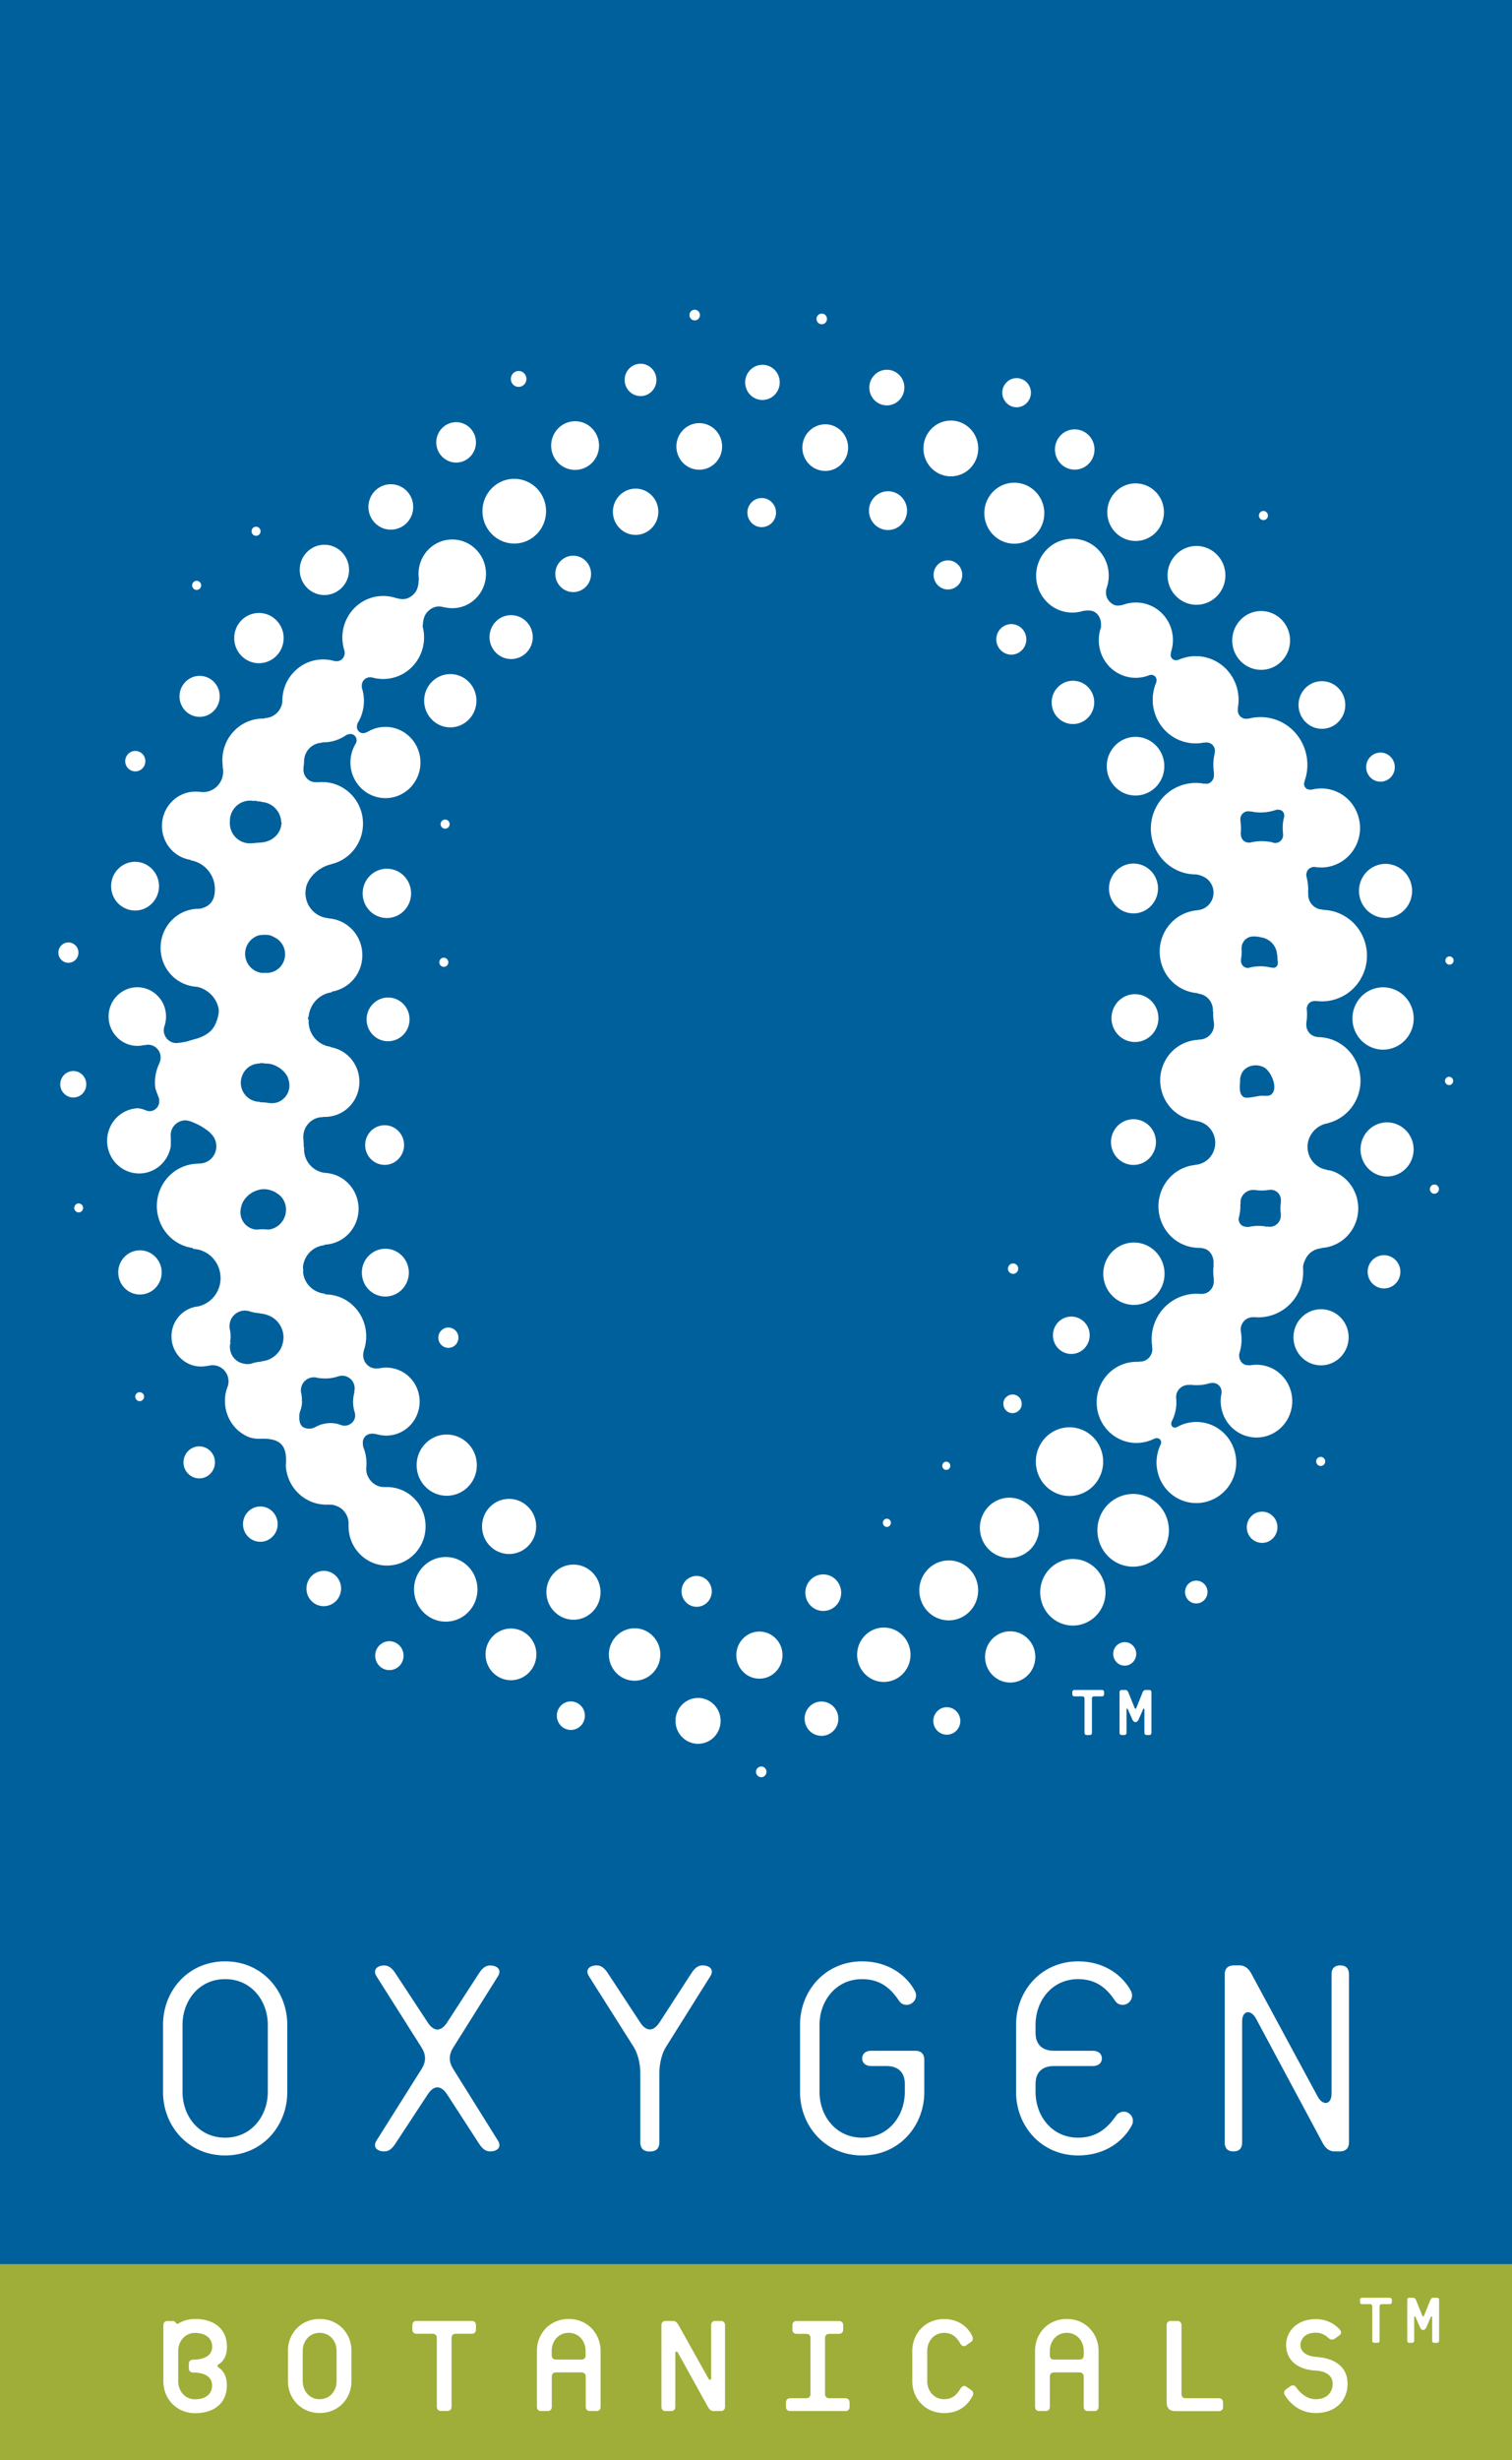 <svg xml:space="preserve" style="enable-background:new 0 0 184 299.11;" viewBox="0 0 184 299.11" height="299.11px" width="184px" y="0px" x="0px" xmlns:xlink="http://www.w3.org/1999/xlink" xmlns="http://www.w3.org/2000/svg" id="Layer_1" version="1.1">
<rect x="0" y="0" width="184" height="299.11" fill="#333333" stroke="none"/>
<style type="text/css">
	.st0{fill-rule:evenodd;clip-rule:evenodd;fill:#00609C;}
	.st1{fill-rule:evenodd;clip-rule:evenodd;fill:#FFFFFF;}
	.st2{fill-rule:evenodd;clip-rule:evenodd;fill:#9EAE39;}
</style>
<g id="XMLID_1_">
	<rect height="275.29" width="184" class="st0" x="0" id="XMLID_287_"></rect>
	<path d="M62.68,46.94c0.47,0.24,1.04,0.05,1.28-0.42c0.24-0.48,0.05-1.06-0.41-1.31
		c-0.47-0.24-1.04-0.05-1.28,0.42C62.03,46.11,62.21,46.69,62.68,46.94L62.68,46.94L62.68,46.94L62.68,46.94z M140.12,210.7v-4.96
		c0-0.16-0.1-0.26-0.26-0.26h-0.46c-0.16,0-0.28,0.12-0.34,0.26l-0.77,1.91c-0.02,0.06-0.06,0.12-0.11,0.12
		c-0.05,0-0.08-0.06-0.11-0.12l-0.77-1.91c-0.06-0.14-0.18-0.26-0.34-0.26h-0.46c-0.16,0-0.26,0.1-0.26,0.26v4.96
		c0,0.17,0.09,0.26,0.26,0.26h0.33c0.16,0,0.26-0.1,0.26-0.26v-2.87c0-0.1,0.11-0.12,0.16,0l0.54,1.23c0.09,0.2,0.21,0.33,0.39,0.33
		c0.18,0,0.3-0.14,0.39-0.33l0.54-1.23c0.05-0.12,0.16-0.09,0.16,0v2.87c0,0.17,0.09,0.26,0.26,0.26h0.33
		C140.03,210.96,140.12,210.86,140.12,210.7L140.12,210.7z M134.36,206v-0.26c0-0.16-0.1-0.26-0.26-0.26h-3.35
		c-0.16,0-0.26,0.1-0.26,0.26V206c0,0.16,0.09,0.26,0.26,0.26h0.97c0.17,0,0.26,0.1,0.26,0.26v4.18c0,0.17,0.1,0.26,0.26,0.26h0.38
		c0.17,0,0.26-0.1,0.26-0.26v-4.18c0-0.17,0.09-0.26,0.26-0.26h0.97C134.27,206.26,134.36,206.16,134.36,206L134.36,206z
		 M167.14,111.25c1.59,0.83,3.54,0.19,4.35-1.43c0.81-1.62,0.18-3.6-1.41-4.42c-1.59-0.83-3.54-0.19-4.35,1.43
		C164.92,108.44,165.55,110.42,167.14,111.25L167.14,111.25L167.14,111.25L167.14,111.25z M170.01,120.46
		c-1.83-0.95-4.08-0.22-5.02,1.65c-0.94,1.87-0.21,4.15,1.62,5.1c1.83,0.96,4.08,0.22,5.02-1.65
		C172.57,123.7,171.84,121.41,170.01,120.46L170.01,120.46L170.01,120.46L170.01,120.46z M139.3,105.33
		c-1.47-0.76-3.27-0.17-4.02,1.32c-0.75,1.49-0.17,3.32,1.3,4.08c1.47,0.76,3.26,0.17,4.01-1.32
		C141.35,107.92,140.77,106.1,139.3,105.33L139.3,105.33L139.3,105.33L139.3,105.33z M170.27,136.83c-1.59-0.83-3.54-0.19-4.35,1.43
		c-0.81,1.62-0.18,3.6,1.4,4.43c1.59,0.83,3.54,0.19,4.35-1.43C172.49,139.64,171.86,137.66,170.27,136.83L170.27,136.83
		L170.27,136.83L170.27,136.83z M169.33,152.84c-0.98-0.51-2.18-0.12-2.68,0.88c-0.5,0.99-0.11,2.21,0.87,2.72
		c0.98,0.51,2.18,0.11,2.68-0.88C170.7,154.56,170.31,153.35,169.33,152.84L169.33,152.84L169.33,152.84L169.33,152.84z
		 M176.84,117.02c0.13-0.25,0.03-0.55-0.22-0.68c-0.24-0.13-0.54-0.03-0.67,0.22c-0.13,0.25-0.03,0.55,0.22,0.68
		C176.41,117.37,176.71,117.27,176.84,117.02L176.84,117.02L176.84,117.02L176.84,117.02z M176.57,130.98
		c-0.24-0.13-0.54-0.03-0.67,0.22c-0.13,0.25-0.03,0.55,0.22,0.68c0.25,0.13,0.54,0.03,0.67-0.22
		C176.91,131.41,176.81,131.11,176.57,130.98L176.57,130.98L176.57,130.98L176.57,130.98z M139.42,121.2
		c-1.41-0.73-3.13-0.17-3.85,1.27c-0.72,1.43-0.16,3.18,1.24,3.91c1.41,0.73,3.13,0.17,3.85-1.26
		C141.38,123.69,140.82,121.94,139.42,121.2L139.42,121.2L139.42,121.2L139.42,121.2z M162.71,142.63L162.71,142.63L162.71,142.63
		c2.33,1.21,3.25,4.12,2.06,6.49c-0.8,1.59-2.34,2.53-3.97,2.62l0,0l0.02,0.04l0,0c-0.79,0.04-1.54,0.5-1.93,1.27
		c-0.17,0.34-0.32,0.71-0.32,1.06l0,0l0,0l0,0c0.09,1.02-0.08,2.07-0.57,3.04c-1.05,2.1-3.23,3.22-5.41,3l0,0l0.01,0.01l0,0
		c-0.59-0.05-1.17,0.25-1.46,0.82c-0.14,0.27-0.18,0.56-0.15,0.84c0.17,0.92,0.12,1.89-0.19,2.82c-0.06,0.48,0.16,1.02,0.58,1.24
		c0.22,0.11,0.46,0.14,0.68,0.1l0,0l-0.06,0.05l0,0c0.94-0.2,1.96-0.09,2.89,0.39c2.14,1.11,2.99,3.78,1.89,5.96
		c-1.09,2.18-3.72,3.04-5.86,1.92c-1.83-0.95-2.71-3.03-2.25-4.98l0,0l-0.02,0.03l0,0c0.05-0.44-0.17-0.88-0.58-1.09
		c-0.26-0.13-0.55-0.15-0.8-0.07l0,0l0.03-0.03l0,0c-0.8,0.26-1.66,0.33-2.51,0.2l0,0l0.02,0.04l0,0c-0.61-0.08-1.23,0.23-1.53,0.81
		c-0.11,0.21-0.16,0.44-0.16,0.67c0.12,0.95-0.03,1.96-0.49,2.88c-0.02,0.03-0.03,0.06-0.05,0.09c-0.09,0.24-0.05,0.56,0.17,0.68
		c0.18,0.09,0.39,0.07,0.53-0.05l0,0l0,0.01l0,0c1.36-0.75,3.04-0.82,4.52-0.06c2.38,1.24,3.33,4.21,2.11,6.64
		c-1.22,2.42-4.14,3.39-6.53,2.15c-2.38-1.24-3.32-4.2-2.11-6.63l0,0l-0.02,0.01l0,0c0.13-0.25,0.03-0.55-0.22-0.68
		c-0.16-0.08-0.4-0.07-0.54,0.01l0,0l0-0.01l0,0c-1.34,0.68-2.96,0.74-4.39-0.01c-2.38-1.24-3.33-4.21-2.11-6.64
		c0.91-1.81,2.76-2.8,4.63-2.68l0,0l-0.04-0.04l0,0c0.6,0.07,1.2-0.24,1.49-0.82c0.17-0.33,0.2-0.7,0.12-1.04l0,0l0.02,0.01l0,0
		c-0.17-1.12-0.01-2.29,0.53-3.37c1.05-2.09,3.22-3.21,5.39-3c0.58,0.04,1.14-0.26,1.42-0.82c0.15-0.31,0.2-0.64,0.14-0.95l0,0
		l0.04,0.04l0,0c-0.1-0.58-0.12-1.18-0.03-1.77l0,0l-0.04,0.02l0,0c0.12-0.74-0.16-1.58-0.86-1.94c-0.21-0.11-0.55-0.16-0.77-0.18
		l0,0v0l0,0c-0.79,0.01-1.6-0.16-2.35-0.55c-2.44-1.27-3.41-4.32-2.16-6.81c0.79-1.58,2.29-2.55,3.9-2.72l0,0l0-0.01l0,0
		c0.9-0.06,1.74-0.58,2.18-1.46c0.66-1.32,0.15-2.94-1.15-3.61c-0.3-0.16-0.63-0.25-0.95-0.28l0,0l0.01-0.03l0,0
		c-0.57-0.06-1.14-0.23-1.68-0.51c-2.38-1.24-3.33-4.21-2.11-6.64c0.82-1.64,2.42-2.6,4.11-2.68l0,0l-0.02-0.03l0,0
		c0.7,0.05,1.4-0.32,1.74-0.99c0.17-0.33,0.22-0.7,0.18-1.04c-0.08-0.45-0.12-0.9-0.09-1.36l0,0l-0.04,0l0,0
		c0.07-0.8-0.33-1.59-1.08-1.98c-0.25-0.13-0.5-0.2-0.76-0.22l0,0l0.03-0.05l0,0c-0.66-0.04-1.33-0.22-1.96-0.54
		c-2.44-1.27-3.41-4.32-2.16-6.81c0.82-1.62,2.38-2.6,4.04-2.73l0,0l-0.01-0.01l0,0c0.72-0.04,1.4-0.46,1.75-1.16
		c0.53-1.05,0.12-2.34-0.92-2.88c-0.29-0.15-0.7-0.3-1.02-0.31c-0.84,0-1.69-0.19-2.48-0.61c-2.69-1.4-3.75-4.75-2.38-7.49
		c1.14-2.27,3.6-3.39,5.93-2.92l0,0l-0.01-0.03l0,0c0.55,0.12,0.86-0.15,1.07-0.56c0.11-0.23,0.1-0.62,0.07-0.86l0,0l0.01,0.01l0,0
		c-0.11-0.75-0.08-1.53,0.11-2.29l0,0l-0.02,0.02l0,0c0.02-0.08,0.04-0.17,0.04-0.26c0.02-0.57-0.42-1.04-0.98-1.06
		c-0.1,0-0.2,0.01-0.29,0.03l0,0l0.03-0.03l0,0c-1.14,0.25-2.37,0.12-3.49-0.46c-2.49-1.3-3.52-4.35-2.38-6.91l0,0l-0.03,0.03l0,0
		c0.02-0.06,0.03-0.13,0.04-0.2c0.01-0.37-0.27-0.67-0.63-0.68c-0.09,0-0.17,0.01-0.24,0.04c-1.53,0.62-3.33,0.36-4.65-0.82
		c-1.46-1.31-1.88-3.37-1.2-5.12l0,0l-0.06,0.06l0,0c0.09-0.68-0.13-1.39-0.72-1.78c-0.44-0.29-1.1-0.2-1.44-0.15
		c-1.42,0.45-3.04,0.16-4.23-0.92c-1.83-1.64-2-4.48-0.38-6.34c1.62-1.86,4.41-2.03,6.24-0.39c1.41,1.27,1.83,3.24,1.21,4.93
		c-0.24,0.98,0.26,1.64,0.87,1.96c0.27,0.14,0.68,0.17,1.23-0.01c1.49-0.52,3.2-0.24,4.47,0.89c1.43,1.28,1.86,3.28,1.25,4.99l0,0
		l0.05-0.05l0,0c-0.03,0.08-0.06,0.17-0.06,0.26c-0.01,0.37,0.27,0.67,0.63,0.68c0.11,0,0.31-0.04,0.4-0.09l0,0l-0.01,0.01l0,0
		c1.37-0.59,2.98-0.58,4.41,0.16c2.14,1.11,3.2,3.52,2.73,5.81l0,0l0.04-0.04l0,0c-0.02,0.07-0.03,0.14-0.03,0.21
		c-0.02,0.57,0.42,1.04,0.98,1.06c0.1,0,0.21-0.01,0.3-0.04l0,0l-0.04,0.04l0,0c1.33-0.37,2.79-0.26,4.12,0.42
		c2.61,1.36,3.75,4.48,2.75,7.21l0,0l0.03-0.03l0,0c-0.17,0.34-0.04,0.76,0.3,0.94c0.15,0.08,0.42,0.09,0.62,0.06
		c0.04-0.01,0.08-0.02,0.12-0.03c0.02-0.01,0.04-0.01,0.06-0.02l0,0l-0.01,0.01l0,0c1.01-0.21,2.09-0.08,3.08,0.43
		c2.32,1.21,3.24,4.11,2.05,6.47c-0.97,1.92-3.03,2.9-5.01,2.55c-0.35-0.03-0.73,0.17-0.9,0.5c-0.08,0.16-0.12,0.38-0.12,0.57
		c0.2,0.69,0.28,1.41,0.22,2.14l0,0l0.03-0.03l0,0c-0.08,0.72,0.29,1.45,0.96,1.8c0.26,0.14,0.53,0.2,0.81,0.2l0,0l-0.04,0.04l0,0
		c0.82,0.01,1.65,0.2,2.43,0.61c2.69,1.4,3.76,4.75,2.38,7.49c-1.1,2.2-3.44,3.32-5.72,2.96l0,0l0.01,0.03l0,0
		c-0.37-0.04-0.73,0.15-0.91,0.5c-0.06,0.11-0.09,0.24-0.1,0.36l0,0l-0.02-0.01l0,0c0.08,0.6,0.07,1.2-0.04,1.81l0,0l0.01,0l0,0
		c-0.09,0.61,0.2,1.24,0.77,1.54c0.18,0.09,0.37,0.14,0.55,0.16l0,0l-0.02,0.02l0,0c0.82-0.01,1.66,0.17,2.44,0.58
		c2.57,1.34,3.58,4.54,2.27,7.15c-0.72,1.43-1.99,2.38-3.41,2.74l0,0l0.01,0.01l0,0c-0.03,0-0.06,0.01-0.09,0.02
		c-0.06,0.01-0.11,0.02-0.17,0.03c-0.79,0.19-1.52,0.76-1.91,1.54c-0.69,1.38-0.16,3.07,1.2,3.78c0.28,0.15,0.58,0.24,0.87,0.28l0,0
		l-0.03,0.03l0,0C161.91,142.29,162.32,142.43,162.71,142.63L162.71,142.63z M150.88,131.95L150.88,131.95L150.88,131.95
		c-0.02,0.6,0.01,1.21,0.52,1.47c0.34,0.18,1.6-0.15,1.96-0.18c0.66-0.06,1.19,0.2,1.56-0.41c0.52-0.85-0.32-2.64-1.1-3.05
		c-0.98-0.51-2.14-0.19-2.62,0.56c-0.15,0.24-0.26,0.57-0.29,0.86C150.92,131.45,150.91,131.7,150.88,131.95L150.88,131.95z
		 M153.34,113.96L153.34,113.96l-0.05-0.05l0,0l0,0c-0.23-0.01-0.47-0.03-0.7-0.07l0,0l0.02,0.03l0,0
		c-0.55-0.05-1.11,0.24-1.37,0.78c-0.11,0.21-0.15,0.44-0.15,0.66c0.04,0.48,0.01,0.96-0.09,1.44l0,0l0.03-0.01l0,0
		c-0.05,0.34,0.12,0.69,0.44,0.86c0.14,0.07,0.29,0.1,0.44,0.09c0.91-0.25,1.88-0.27,2.83-0.03l0,0l-0.02-0.04l0,0
		c0.06,0.03,0.11,0.05,0.17,0.05c0.22,0.03,0.45-0.08,0.55-0.29c0.06-0.12,0.07-0.25,0.05-0.37l0,0l0.02,0.01l0,0
		c-0.04-0.3-0.07-0.6-0.06-0.9l0,0l-0.03,0.03l0,0c-0.03-0.8-0.47-1.55-1.22-1.94C153.92,114.06,153.63,113.98,153.34,113.96
		L153.34,113.96z M155.29,98.47L155.29,98.47L155.29,98.47c-0.99,0.35-2.07,0.42-3.12,0.18l0,0l0.02,0.04l0,0
		c-0.44-0.15-0.93,0.05-1.15,0.48c-0.12,0.24-0.13,0.5-0.06,0.74l0,0l-0.02,0l0,0c0.07,0.49,0.08,0.99,0.02,1.5l0,0l0.03-0.01l0,0
		c-0.03,0.38,0.16,0.77,0.52,0.95c0.2,0.1,0.41,0.13,0.61,0.09l0,0l0,0.01l0,0c0.76-0.19,1.57-0.23,2.36-0.09l0,0l-0.01-0.02
		l0.27,0.06l0,0c0.05,0.03,0.11,0.04,0.17,0.06c0.04,0.01,0.09,0.02,0.13,0.03c0.39,0.06,0.79-0.14,0.98-0.51
		c0.11-0.22,0.13-0.46,0.08-0.67l0,0l0.02,0.01l0,0c-0.09-0.64-0.05-1.31,0.12-1.96c0.01-0.06,0.01-0.11,0.02-0.14
		c0.03-0.28-0.11-0.56-0.37-0.69C155.75,98.44,155.46,98.43,155.29,98.47L155.29,98.47z M151.97,149.18L151.97,149.18L151.97,149.18
		c0.74-0.16,1.51-0.17,2.27-0.01l0,0l-0.05-0.05l0,0c0.59,0.17,1.24-0.11,1.53-0.69c0.12-0.24,0.17-0.51,0.14-0.76l0,0l0.02,0.01
		l0,0c-0.08-0.5-0.08-1.02,0-1.53l0,0l-0.02,0.01l0,0c0.1-0.54-0.15-1.1-0.65-1.36c-0.25-0.13-0.52-0.17-0.77-0.12l0,0l0,0l0,0
		c-0.59,0.1-1.2,0.1-1.81,0c-0.62-0.04-1.24,0.28-1.54,0.89c-0.14,0.27-0.14,0.58-0.12,0.86l0,0l-0.03-0.02l0,0
		c0.02,0.46-0.01,0.92-0.12,1.38l0,0l0.01,0l0,0c-0.02,0.03-0.02,0.07-0.03,0.1c-0.02,0.07-0.04,0.15-0.06,0.22
		c-0.04,0.38,0.14,0.77,0.5,0.96C151.42,149.16,151.78,149.2,151.97,149.18L151.97,149.18L151.97,149.18L151.97,149.18z
		 M139.18,136.39c-1.35-0.7-2.99-0.16-3.68,1.21c-0.69,1.37-0.16,3.04,1.19,3.74c1.34,0.7,2.99,0.16,3.68-1.21
		C141.06,138.77,140.53,137.09,139.18,136.39L139.18,136.39L139.18,136.39L139.18,136.39z M162.29,159.56
		c-1.65-0.86-3.67-0.19-4.52,1.48c-0.84,1.68-0.19,3.74,1.46,4.6c1.65,0.86,3.67,0.19,4.52-1.49
		C164.6,162.48,163.94,160.42,162.29,159.56L162.29,159.56L162.29,159.56L162.29,159.56z M134.67,153.14
		c-0.94,1.87-0.21,4.15,1.62,5.11c1.83,0.95,4.08,0.22,5.02-1.65c0.94-1.87,0.21-4.15-1.62-5.11
		C137.85,150.54,135.61,151.28,134.67,153.14L134.67,153.14L134.67,153.14L134.67,153.14z M160.97,177.2
		c-0.27-0.14-0.6-0.03-0.74,0.24c-0.14,0.27-0.03,0.61,0.24,0.75c0.27,0.14,0.6,0.03,0.74-0.24
		C161.35,177.68,161.24,177.34,160.97,177.2L160.97,177.2L160.97,177.2L160.97,177.2z M53.52,116.75c-0.14,0.28-0.03,0.61,0.24,0.75
		c0.27,0.14,0.6,0.03,0.74-0.24c0.14-0.27,0.03-0.61-0.24-0.75C53.99,116.36,53.66,116.47,53.52,116.75L53.52,116.75L53.52,116.75
		L53.52,116.75z M30.91,65.09c0.27,0.14,0.6,0.03,0.74-0.24c0.14-0.27,0.03-0.61-0.24-0.75c-0.27-0.14-0.6-0.03-0.74,0.24
		C30.54,64.61,30.64,64.95,30.91,65.09L30.91,65.09L30.91,65.09L30.91,65.09z M153.5,63.18c0.27,0.14,0.6,0.03,0.74-0.24
		c0.14-0.28,0.03-0.61-0.24-0.75c-0.27-0.14-0.6-0.03-0.74,0.24C153.12,62.71,153.23,63.04,153.5,63.18L153.5,63.18L153.5,63.18
		L153.5,63.18z M23.68,71.67c0.27,0.14,0.6,0.03,0.74-0.24c0.14-0.28,0.03-0.61-0.24-0.75c-0.27-0.14-0.6-0.03-0.74,0.24
		C23.3,71.2,23.41,71.53,23.68,71.67L23.68,71.67L23.68,71.67L23.68,71.67z M53.92,100.7c0.27,0.14,0.6,0.03,0.74-0.24
		c0.14-0.28,0.03-0.61-0.24-0.75c-0.27-0.14-0.6-0.03-0.74,0.24C53.54,100.22,53.64,100.56,53.92,100.7L53.92,100.7L53.92,100.7
		L53.92,100.7z M174.69,144.04c-0.3-0.07-0.6,0.11-0.67,0.41c-0.07,0.3,0.11,0.61,0.4,0.68c0.3,0.07,0.6-0.11,0.67-0.41
		C175.17,144.42,174.99,144.12,174.69,144.04L174.69,144.04L174.69,144.04L174.69,144.04z M154.44,184.01
		c-0.92-0.48-2.04-0.11-2.51,0.83c-0.47,0.93-0.11,2.08,0.81,2.55c0.92,0.48,2.04,0.11,2.51-0.83
		C155.72,185.63,155.36,184.49,154.44,184.01L154.44,184.01L154.44,184.01L154.44,184.01z M146.2,192.34
		c-0.67-0.35-1.5-0.08-1.84,0.6c-0.34,0.68-0.08,1.52,0.59,1.87c0.67,0.35,1.5,0.08,1.84-0.6
		C147.14,193.53,146.88,192.69,146.2,192.34L146.2,192.34L146.2,192.34L146.2,192.34z M123.57,153.69
		c-0.31-0.16-0.68-0.04-0.84,0.28c-0.16,0.31-0.04,0.69,0.27,0.85c0.31,0.16,0.68,0.04,0.84-0.27
		C124,154.23,123.88,153.85,123.57,153.69L123.57,153.69L123.57,153.69L123.57,153.69z M131.39,160.33
		c-1.1-0.57-2.45-0.13-3.01,0.99c-0.56,1.12-0.13,2.49,0.97,3.06c1.1,0.57,2.45,0.13,3.01-0.99
		C132.93,162.28,132.49,160.9,131.39,160.33L131.39,160.33L131.39,160.33L131.39,160.33z M123.73,169.68
		c-0.55-0.29-1.22-0.06-1.51,0.49c-0.28,0.56-0.06,1.25,0.49,1.53c0.55,0.29,1.22,0.06,1.51-0.49
		C124.5,170.65,124.28,169.96,123.73,169.68L123.73,169.68L123.73,169.68L123.73,169.68z M126.5,175.82
		c-1.03,2.05-0.23,4.57,1.78,5.62c2.02,1.05,4.49,0.24,5.52-1.82c1.03-2.05,0.23-4.57-1.78-5.62
		C130,172.95,127.53,173.76,126.5,175.82L126.5,175.82L126.5,175.82L126.5,175.82z M139.88,182.13c-2.14-1.11-4.76-0.25-5.86,1.92
		c-1.09,2.18-0.25,4.84,1.89,5.96c2.14,1.11,4.76,0.25,5.86-1.92C142.87,185.91,142.02,183.24,139.88,182.13L139.88,182.13
		L139.88,182.13L139.88,182.13z M132.37,190L132.37,190L132.37,190c1.96,1.02,2.73,3.46,1.73,5.45c-1,1.99-3.4,2.78-5.35,1.76
		c-1.96-1.02-2.73-3.46-1.73-5.45C128.02,189.77,130.41,188.98,132.37,190L132.37,190z M119.64,184.1c-0.91,1.8-0.21,4.01,1.57,4.94
		c1.77,0.92,3.95,0.21,4.85-1.59c0.91-1.8,0.2-4.01-1.57-4.94C122.71,181.58,120.54,182.29,119.64,184.1L119.64,184.1L119.64,184.1
		L119.64,184.1z M45.59,157.33c1.41,0.73,3.13,0.16,3.85-1.27c0.72-1.43,0.16-3.18-1.24-3.91c-1.41-0.73-3.13-0.16-3.85,1.26
		C43.63,154.84,44.18,156.6,45.59,157.33L45.59,157.33L45.59,157.33L45.59,157.33z M49.13,110.78c1.17-1.15,1.2-3.05,0.07-4.24
		c-1.13-1.19-3-1.22-4.17-0.07c-1.17,1.15-1.2,3.05-0.07,4.24C46.09,111.9,47.95,111.93,49.13,110.78L49.13,110.78L49.13,110.78
		L49.13,110.78z M57.01,87.53c1.26-1.24,1.3-3.29,0.08-4.58c-1.22-1.29-3.24-1.32-4.5-0.08c-1.27,1.24-1.3,3.29-0.08,4.58
		C53.73,88.74,55.74,88.78,57.01,87.53L57.01,87.53L57.01,87.53L57.01,87.53z M49.04,125.86c1.04-1.02,1.07-2.71,0.07-3.76
		c-1.01-1.06-2.66-1.09-3.7-0.06c-1.04,1.02-1.07,2.71-0.06,3.76C46.34,126.85,48,126.88,49.04,125.86L49.04,125.86L49.04,125.86
		L49.04,125.86z M64.03,79.39c1.05-1.03,1.07-2.72,0.06-3.78c-1.01-1.06-2.67-1.09-3.72-0.07c-1.04,1.03-1.07,2.72-0.06,3.78
		C61.32,80.38,62.98,80.41,64.03,79.39L64.03,79.39L64.03,79.39L64.03,79.39z M71.32,68.24c-0.84-0.88-2.22-0.9-3.08-0.05
		c-0.87,0.85-0.89,2.25-0.05,3.13c0.84,0.88,2.22,0.9,3.08,0.05C72.13,70.53,72.15,69.12,71.32,68.24L71.32,68.24L71.32,68.24
		L71.32,68.24z M79.34,60.27c-1.06-1.12-2.81-1.15-3.91-0.07c-1.1,1.08-1.13,2.86-0.07,3.98c1.06,1.12,2.81,1.15,3.91,0.07
		C80.37,63.17,80.4,61.39,79.34,60.27L79.34,60.27L79.34,60.27L79.34,60.27z M102.51,56.3c1.02-1.17,0.91-2.96-0.24-4
		c-1.15-1.04-2.91-0.92-3.93,0.25c-1.02,1.17-0.91,2.96,0.24,4C99.74,57.59,101.5,57.48,102.51,56.3L102.51,56.3L102.51,56.3
		L102.51,56.3z M87.18,56.16c1.02-1.17,0.91-2.96-0.24-4c-1.15-1.04-2.91-0.93-3.93,0.25c-1.02,1.17-0.91,2.96,0.24,4
		C84.4,57.44,86.16,57.33,87.18,56.16L87.18,56.16L87.18,56.16L87.18,56.16z M65.27,64.99c1.54-1.51,1.58-4.01,0.1-5.57
		c-1.49-1.56-3.94-1.61-5.48-0.1c-1.54,1.51-1.58,4.01-0.09,5.57C61.28,66.45,63.73,66.5,65.27,64.99L65.27,64.99L65.27,64.99
		L65.27,64.99z M48.45,140.96c0.94-0.93,0.97-2.45,0.06-3.41c-0.91-0.96-2.41-0.98-3.35-0.06c-0.94,0.93-0.97,2.45-0.06,3.41
		C46.01,141.86,47.51,141.89,48.45,140.96L48.45,140.96L48.45,140.96L48.45,140.96z M18.46,109.88c1.16-1.14,1.19-3.01,0.07-4.19
		c-1.12-1.18-2.96-1.21-4.12-0.07c-1.16,1.14-1.19,3.01-0.07,4.19C15.47,110.98,17.31,111.02,18.46,109.88L18.46,109.88
		L18.46,109.88L18.46,109.88z M72.01,56.31c1.16-1.14,1.19-3.01,0.07-4.19c-1.12-1.18-2.96-1.21-4.12-0.07
		c-1.16,1.14-1.19,3.01-0.07,4.19C69.01,57.41,70.85,57.44,72.01,56.31L72.01,56.31L72.01,56.31L72.01,56.31z M16.59,169.46
		c-0.2,0.23-0.17,0.57,0.05,0.77c0.22,0.2,0.56,0.18,0.76-0.05c0.2-0.23,0.18-0.57-0.05-0.77
		C17.12,169.21,16.78,169.23,16.59,169.46L16.59,169.46L16.59,169.46L16.59,169.46z M9.17,146.51c-0.2,0.23-0.18,0.57,0.05,0.77
		c0.22,0.2,0.56,0.18,0.76-0.05c0.2-0.23,0.18-0.57-0.05-0.77C9.7,146.26,9.36,146.28,9.17,146.51L9.17,146.51L9.17,146.51
		L9.17,146.51z M53.65,161.83c-0.45,0.51-0.4,1.3,0.11,1.75c0.5,0.45,1.27,0.4,1.72-0.11c0.45-0.51,0.4-1.3-0.11-1.75
		C54.86,161.27,54.09,161.32,53.65,161.83L53.65,161.83L53.65,161.83L53.65,161.83z M40.8,191.54c-0.87-0.79-2.21-0.7-2.98,0.19
		c-0.77,0.89-0.69,2.24,0.18,3.03c0.87,0.78,2.2,0.7,2.98-0.19C41.75,193.68,41.67,192.33,40.8,191.54L40.8,191.54L40.8,191.54
		L40.8,191.54z M33.08,183.71c-0.87-0.79-2.2-0.7-2.98,0.19c-0.77,0.89-0.69,2.24,0.18,3.03c0.87,0.78,2.21,0.7,2.98-0.19
		C34.04,185.85,33.95,184.5,33.08,183.71L33.08,183.71L33.08,183.71L33.08,183.71z M135.82,200.15c-0.51,0.59-0.46,1.49,0.12,2.02
		c0.58,0.52,1.47,0.47,1.98-0.13c0.51-0.59,0.46-1.49-0.12-2.02C137.22,199.5,136.34,199.56,135.82,200.15L135.82,200.15
		L135.82,200.15L135.82,200.15z M46.09,200.15c-0.63,0.73-0.56,1.83,0.15,2.48c0.71,0.64,1.8,0.57,2.44-0.15
		c0.63-0.73,0.56-1.84-0.15-2.48C47.81,199.35,46.72,199.42,46.09,200.15L46.09,200.15L46.09,200.15L46.09,200.15z M86.77,207.15
		c-1.14-1.02-2.87-0.91-3.88,0.24c-1,1.16-0.9,2.92,0.24,3.94c1.14,1.02,2.87,0.91,3.88-0.24C88.01,209.93,87.9,208.17,86.77,207.15
		L86.77,207.15L86.77,207.15L86.77,207.15z M79.3,198.78c-1.3-1.17-3.27-1.04-4.42,0.28c-1.15,1.32-1.02,3.33,0.27,4.5
		c1.3,1.17,3.28,1.04,4.42-0.28C80.72,201.96,80.6,199.95,79.3,198.78L79.3,198.78L79.3,198.78L79.3,198.78z M71.97,191.08
		c-1.36-1.23-3.45-1.1-4.65,0.29c-1.21,1.39-1.08,3.51,0.29,4.73c1.36,1.23,3.45,1.1,4.65-0.29
		C73.46,194.43,73.33,192.31,71.97,191.08L71.97,191.08L71.97,191.08L71.97,191.08z M59.77,188.11c1.36,1.23,3.45,1.1,4.65-0.29
		c1.21-1.39,1.08-3.51-0.29-4.73c-1.36-1.23-3.45-1.1-4.65,0.29C58.28,184.77,58.41,186.89,59.77,188.11L59.77,188.11L59.77,188.11
		L59.77,188.11z M51.94,180.94L51.94,180.94L51.94,180.94c-1.52-1.36-1.66-3.72-0.32-5.26c1.34-1.54,3.65-1.69,5.17-0.32
		c1.52,1.36,1.66,3.72,0.32,5.26C55.77,182.15,53.46,182.3,51.94,180.94L51.94,180.94z M50.21,182.01L50.21,182.01L50.21,182.01
		c1.94,1.75,2.12,4.76,0.41,6.74c-1.72,1.97-4.68,2.16-6.62,0.41c-1.09-0.98-1.63-2.37-1.58-3.74l0,0l-0.01,0.01l0,0
		c0.09-0.86-0.38-1.78-1.19-2.2c-0.39-0.2-0.81-0.32-1.22-0.27l0,0l0.01-0.02l0,0c-1.26,0.08-2.55-0.33-3.57-1.25
		c-1.03-0.92-1.58-2.19-1.66-3.47c0.02-0.18,0.03-0.37,0.03-0.55c0-0.04,0-0.07,0-0.1c0.02-1.61-0.6-2.36-1.88-2.57
		c-0.07-0.01-0.14-0.02-0.21-0.03c-0.05-0.01-0.11-0.01-0.16-0.02c-0.09-0.01-0.18-0.02-0.28-0.02c-0.59-0.02-1.07,0.1-1.91-0.16
		c-0.01,0-0.01,0-0.02,0c-0.5-0.2-0.97-0.48-1.4-0.86c-1.44-1.3-1.91-3.3-1.35-5.05l0,0l0,0l0,0c0-0.01,0.01-0.02,0.01-0.03
		c0.04-0.12,0.08-0.23,0.13-0.35c0.24-0.88-0.15-1.83-0.98-2.27c-0.46-0.24-0.98-0.27-1.44-0.13l0,0l-0.02-0.02l0,0
		c-1.1,0.26-2.31,0-3.22-0.82c-1.49-1.34-1.63-3.66-0.31-5.18c0.51-0.58,1.16-0.96,1.85-1.13l0,0l-0.01-0.01l0,0
		c0.03,0,0.06-0.01,0.1-0.01c0.13-0.03,0.27-0.05,0.4-0.06c0.98-0.22,1.86-0.86,2.35-1.84c0.28-0.55,0.4-1.13,0.38-1.71
		c-0.03-1.25-0.72-2.45-1.89-3.06c-0.49-0.25-1-0.38-1.51-0.39l0,0l0.1-0.09l0,0c-0.57-0.07-1.14-0.24-1.69-0.52
		c-2.49-1.3-3.48-4.41-2.21-6.94c0.89-1.78,2.66-2.8,4.49-2.81l0,0l-0.01-0.02l0,0c0.8,0.06,1.59-0.36,1.98-1.14
		c0.42-0.82,0.24-1.8-0.37-2.43c-0.15-0.15-0.32-0.36-0.52-0.46l0,0l0.03,0l0,0c-0.06-0.04-0.12-0.08-0.18-0.12
		c-0.34-0.24-0.71-0.46-1.08-0.64c-0.12-0.06-0.24-0.11-0.36-0.16c-0.02-0.01-0.04-0.02-0.06-0.03c-0.1-0.04-0.2-0.08-0.29-0.11
		c-0.03-0.01-0.06-0.02-0.08-0.03c-0.09-0.03-0.17-0.05-0.24-0.07c-0.03-0.01-0.05-0.01-0.08-0.02c-0.1-0.02-0.19-0.03-0.27-0.04
		c-0.1,0-0.2,0.01-0.3,0.02c-0.04,0-0.07,0.01-0.1,0.02c-0.07,0.02-0.14,0.04-0.21,0.06c-0.06,0.02-0.12,0.05-0.18,0.07l0,0l0,0l0,0
		c-0.6,0.28-1.02,0.88-1.04,1.59c0,0,0,0.01,0,0.01l0,0l0,0l0,0c0,0.16,0.01,0.36,0.02,0.58c0,0,0,0.01,0,0.01c0,0.04,0,0.07,0,0.11
		c0,0.04,0,0.08,0,0.13c0,0,0,0.01,0,0.01c0,0.2,0,0.42-0.02,0.63c0,0.02-0.01,0.04-0.01,0.06c0,0.01,0,0.02,0,0.04c0,0,0,0,0,0
		c0,0,0,0,0,0v0l-0.01-0.01l0,0c-0.07,0.33-0.18,0.66-0.34,0.97c-0.98,1.95-3.33,2.73-5.25,1.73c-1.92-1-2.68-3.39-1.7-5.34
		c0.66-1.32,1.95-2.1,3.31-2.16c0.14,0.01,0.25,0.04,0.36,0.06l0,0l0,0l0,0c0.03,0.01,0.06,0.02,0.09,0.02
		c0.02,0.01,0.04,0.01,0.06,0.01c0.06,0.02,0.11,0.03,0.16,0.05c0,0,0.01,0,0.01,0c0.05,0.02,0.1,0.04,0.15,0.06
		c0.04,0.02,0.08,0.03,0.11,0.04c0.02,0.01,0.03,0.01,0.05,0.02c0.03,0.01,0.06,0.02,0.08,0.03c0.02,0,0.03,0.01,0.05,0.02
		c0.03,0.01,0.06,0.01,0.09,0.02c0.01,0,0.03,0.01,0.04,0.01c0.04,0.01,0.09,0.01,0.13,0.02c0.06,0,0.12-0.01,0.19-0.01
		c0.04-0.01,0.09-0.01,0.13-0.02c0.51-0.13,0.9-0.58,0.91-1.14c0,0,0-0.01,0-0.01c0,0,0,0,0,0c0-0.07,0-0.13-0.01-0.2
		c0-0.01,0-0.01,0-0.02c-0.01-0.06-0.02-0.11-0.03-0.17c0-0.01-0.01-0.02-0.01-0.03c-0.01-0.05-0.03-0.1-0.05-0.15
		c-0.01-0.02-0.01-0.03-0.02-0.05c-0.02-0.05-0.04-0.09-0.05-0.14c-0.03-0.06-0.05-0.13-0.08-0.2c0-0.01,0-0.01-0.01-0.02
		c-0.03-0.06-0.05-0.13-0.07-0.2c0-0.01-0.01-0.02-0.01-0.02c-0.02-0.07-0.05-0.14-0.07-0.22c0-0.01-0.01-0.01-0.01-0.02
		c-0.01-0.02-0.01-0.04-0.02-0.06l0,0l0,0l0,0c-0.02-0.07-0.04-0.13-0.05-0.21c-0.11-0.97,0.05-1.99,0.5-2.93l0,0l-0.02,0.02l0,0
		c0.11-0.2,0.17-0.43,0.18-0.68c0.03-0.86-0.64-1.58-1.49-1.6c-0.17-0.01-0.34,0.02-0.5,0.07l0,0l0.05-0.05l0,0
		c-1.18,0.32-2.5-0.01-3.41-0.97c-1.35-1.42-1.31-3.67,0.08-5.04c1.39-1.37,3.61-1.33,4.95,0.09c0.91,0.96,1.18,2.3,0.83,3.5l0,0
		l0.01-0.01l0,0c-0.08,0.18-0.13,0.39-0.14,0.6c-0.02,0.86,0.64,1.58,1.49,1.61c0.19,0.01,0.89-0.1,1.3-0.19
		c0.33-0.1,0.75-0.23,1.13-0.33c0.62-0.17,1.68-0.58,2.22-1.51c0.29-0.5,0.6-1.42,0.54-1.96l0,0l0.03,0.04l0,0
		c-0.08-0.68-0.37-1.34-0.87-1.87c-0.48-0.51-1.11-0.88-1.76-1.02c-1.15-0.05-2.29-0.53-3.16-1.44c-1.79-1.89-1.74-4.9,0.11-6.72
		c0.93-0.92,2.14-1.36,3.34-1.33c0.66-0.13,1.27-0.43,1.6-1.09c0.26-0.52,0.31-1.31,0.2-1.84l0,0l0.02,0.02l0,0
		c-0.17-1.09-0.84-2.09-1.88-2.64c-0.35-0.18-0.72-0.3-1.09-0.36l0,0l0.04-0.04l0,0c-0.86-0.13-1.68-0.54-2.33-1.22
		c-1.58-1.66-1.53-4.31,0.1-5.91c0.89-0.88,2.07-1.26,3.22-1.15l0,0l-0.02-0.02l0,0c0.83,0.2,1.74-0.06,2.36-0.75
		c0.59-0.66,0.77-1.55,0.55-2.35l0,0l0.05,0.05l0,0c-0.24-1.57,0.25-3.23,1.46-4.42c1.02-1,2.34-1.46,3.65-1.41l0,0l-0.05-0.05l0,0
		c0.8-0.01,1.57-0.46,1.96-1.24c0.12-0.24,0.19-0.48,0.22-0.73c-0.03-1.36,0.47-2.73,1.51-3.75c1.34-1.32,3.21-1.71,4.88-1.21l0,0
		l-0.01-0.01l0,0c0.27,0.06,0.55,0.01,0.79-0.16c0.34-0.24,0.48-0.66,0.4-1.04l0,0l0.01,0.01l0,0c-0.62-1.8-0.2-3.89,1.24-5.31
		c1.4-1.38,3.39-1.74,5.11-1.13l0,0l-0.01-0.02l0,0c0.86,0.27,1.47,0.06,1.98-0.4c0.46-0.42,0.67-0.94,0.7-1.87l0,0l0.03,0.03l0,0
		c-0.22-1.32,0.18-2.72,1.19-3.72c1.63-1.61,4.24-1.56,5.81,0.1c1.58,1.66,1.53,4.31-0.1,5.91c-1.04,1.02-2.47,1.37-3.78,1.06l0,0
		l0.02,0.02l0,0c-0.87-0.27-1.47-0.06-1.98,0.4c-0.46,0.42-0.67,0.94-0.7,1.87l0,0l-0.04-0.04l0,0c0.5,1.74,0.05,3.7-1.32,5.05
		c-1.33,1.31-3.19,1.7-4.85,1.22l0,0l0.01,0.01l0,0c-0.27-0.06-0.55-0.01-0.8,0.16c-0.34,0.24-0.48,0.66-0.4,1.04l0,0l-0.05-0.05
		l0,0c0.53,1.51,0.33,3.23-0.59,4.58l0,0l0.14-0.15l0,0c-0.07,0.12-0.12,0.25-0.12,0.4c-0.01,0.43,0.32,0.79,0.74,0.8
		c0.13,0,0.32-0.05,0.47-0.12c0.05-0.03,0.11-0.06,0.17-0.09c0,0,0.01-0.01,0.02-0.01l0,0l0,0l0,0c1.65-0.94,3.77-0.67,5.14,0.77
		c1.64,1.72,1.59,4.47-0.1,6.13c-1.69,1.66-4.39,1.62-6.03-0.11c-1.38-1.45-1.56-3.63-0.57-5.28c0.08-0.12,0.12-0.26,0.13-0.4
		c0.01-0.43-0.32-0.79-0.74-0.8c-0.18,0-0.35,0.05-0.49,0.16l0,0l0.12-0.13l0,0c-0.93,0.7-2.03,1.03-3.13,0.99l0,0l0.05,0.05l0,0
		c-0.8,0.01-1.57,0.46-1.96,1.24c-0.13,0.25-0.2,0.51-0.23,0.78l0,0l-0.01-0.01l0,0c0,0.34-0.02,0.68-0.09,1.02l0,0l0.03-0.02l0,0
		c-0.12,0.64,0.19,1.31,0.79,1.63c0.28,0.14,0.59,0.19,0.87,0.15l0,0l0.03,0.02l0,0c1.48-0.17,3.02,0.33,4.14,1.51
		c1.91,2.01,1.85,5.21-0.12,7.15c-0.66,0.65-1.46,1.08-2.3,1.28l0,0l0.01,0.01l0,0c-1.12,0.23-2.33,1.06-2.89,2.18
		c-0.06,0.12-0.12,0.25-0.16,0.38c-0.04,0.12-0.07,0.24-0.09,0.36c-0.26,1.31,0.36,2.68,1.58,3.32c0.36,0.19,0.75,0.3,1.13,0.33l0,0
		l-0.02,0.02l0,0c1.07,0.06,2.13,0.51,2.94,1.36c1.69,1.78,1.65,4.63-0.11,6.35c-0.69,0.67-1.53,1.07-2.41,1.21l0,0l0.05,0.07l0,0
		c-1.03,0.13-1.98,0.76-2.49,1.77c-0.2,0.4-0.32,0.83-0.35,1.26l0,0l-0.06-0.06l0,0c0,0.12,0.01,0.25,0,0.37l0,0l0.08-0.07l0,0
		c-0.11,1.22,0.51,2.45,1.65,3.04c0.34,0.18,0.7,0.28,1.05,0.32l0,0l-0.04,0.04l0,0c0.86,0.15,1.68,0.56,2.33,1.24
		c1.61,1.7,1.57,4.41-0.1,6.05c-0.88,0.86-2.03,1.25-3.16,1.19l0,0l0.02,0.03l0,0c-0.61-0.01-1.22,0.21-1.69,0.68
		c-0.59,0.58-0.82,1.39-0.69,2.15l0,0l-0.01,0l0,0c0.03,0.28,0.04,0.56,0.03,0.85l0,0l0.05-0.05l0,0c-0.1,1.15,0.48,2.29,1.55,2.85
		c0.32,0.17,0.65,0.26,0.98,0.3c0.06,0,0.11,0,0.17,0.01c0.06,0,0.13,0.01,0.19,0.01l0,0l-0.01,0.01l0,0
		c0.48,0.06,0.95,0.2,1.41,0.44c2.11,1.1,2.95,3.73,1.87,5.88c-0.74,1.47-2.18,2.33-3.69,2.38l0,0l0.04,0.06l0,0
		c-0.97,0.08-1.88,0.66-2.35,1.6c-0.17,0.34-0.27,0.69-0.3,1.05c0.03,0.26,0.04,0.51,0.02,0.77c0.14,0.9,0.69,1.72,1.55,2.16
		c0.35,0.18,0.73,0.29,1.1,0.32l0,0l0,0.08l0,0c1.19,0,2.38,0.41,3.34,1.28c1.6,1.44,2.08,3.7,1.37,5.62l0,0l0.03-0.02l0,0
		c-0.25,0.75,0.07,1.59,0.78,1.96c0.32,0.17,0.67,0.21,1,0.15l0,0l0,0.03l0,0c1.24-0.3,2.61,0,3.64,0.92
		c1.68,1.51,1.84,4.13,0.35,5.84c-1.06,1.22-2.67,1.65-4.12,1.25l0,0l0.01,0.01l0,0c-0.07-0.03-0.28-0.07-0.35-0.08
		c-0.57-0.09-1.08,0.08-1.33,0.57c-0.17,0.33-0.12,0.94,0.03,1.25l0,0h0l0,0c0.25,0.67,0.34,1.38,0.3,2.09l0,0l0.01,0l0,0
		c-0.17,0.91,0.33,1.88,1.18,2.33c0.35,0.18,0.72,0.25,1.08,0.23l0,0v0l0,0C48.06,180.76,49.26,181.15,50.21,182.01L50.21,182.01z
		 M32.19,129.32L32.19,129.32l-0.04-0.04l0,0c-0.18,0-0.35-0.01-0.53-0.02l0,0l0.04,0.05l0,0c-0.85-0.02-1.69,0.44-2.1,1.27
		c-0.14,0.29-0.22,0.59-0.25,0.89c-0.07,0.91,0.4,1.8,1.24,2.24c0.35,0.18,0.73,0.27,1.1,0.26l0,0l-0.02,0.06l0,0
		c0.37-0.01,0.74,0.02,1.11,0.09l0,0l-0.01-0.01l0,0c0.65,0.11,1.34-0.08,1.84-0.58c0.69-0.67,0.83-1.7,0.43-2.52l0,0l0.07,0.06l0,0
		c-0.03-0.06-0.05-0.12-0.09-0.17c-0.28-0.51-0.71-0.94-1.26-1.22C33.25,129.4,32.71,129.29,32.19,129.32L32.19,129.32z
		 M31.24,149.51L31.24,149.51L31.24,149.51c0.45-0.06,0.91-0.06,1.37,0c0.79-0.04,1.56-0.56,1.94-1.33
		c0.56-1.12,0.18-2.56-0.93-3.13l0,0l0.02,0l0,0c-0.05-0.03-0.09-0.06-0.14-0.09c-0.51-0.27-1.06-0.41-1.59-0.36c0,0-0.01,0-0.01,0
		c-0.07,0.01-0.15,0.02-0.22,0.03l0,0l0,0l0,0c-0.88,0.16-1.73,0.74-2.16,1.6c-0.02,0.05-0.04,0.09-0.06,0.14l0,0l0.01-0.01l0,0
		c-0.07,0.14-0.11,0.35-0.15,0.5c-0.24,0.94,0.19,1.96,1.07,2.42C30.67,149.42,30.95,149.5,31.24,149.51L31.24,149.51z M31.87,118.3
		L31.87,118.3L31.87,118.3c0.15-0.01,0.29-0.01,0.44-0.01l0,0l-0.01,0l0,0c0.87,0.06,1.73-0.39,2.15-1.23
		c0.56-1.11,0.13-2.48-0.97-3.05c-0.21-0.11-0.45-0.25-0.68-0.3c-0.06-0.01-0.13-0.02-0.19-0.03c-0.3-0.03-0.69-0.02-1.02,0.03
		c-0.14,0.03-0.27,0.07-0.4,0.11l0,0h0.05l0,0c-0.48,0.21-0.9,0.58-1.16,1.09c-0.58,1.15-0.13,2.56,1,3.14
		C31.33,118.19,31.6,118.26,31.87,118.3L31.87,118.3z M31.86,97.47L31.86,97.47L31.86,97.47c-0.32-0.01-0.65-0.06-0.96-0.14l0,0
		l0.07,0.08l0,0c-0.83-0.2-1.74,0.06-2.36,0.75c-0.43,0.48-0.64,1.08-0.64,1.68l0,0l0.01-0.01l0,0c-0.1,0.98,0.39,1.96,1.31,2.44
		c0.48,0.25,1,0.32,1.49,0.24l0,0l-0.03,0.03l0,0c0.27-0.05,0.55-0.07,0.83-0.08c2.16-0.08,2.71-1.85,2.64-2.25l0,0l0.05,0.04l0,0
		c0-0.07,0-0.15,0-0.23l0,0l-0.04,0.04l0,0c-0.01-0.93-0.52-1.82-1.38-2.27c-0.34-0.18-0.7-0.27-1.06-0.28l0,0L31.86,97.47
		L31.86,97.47z M30.5,165.83L30.5,165.83L30.5,165.83c0.43-0.16,0.89-0.25,1.34-0.27l0,0l-0.05-0.04l0,0
		c0.97-0.05,1.93-0.65,2.4-1.59c0.2-0.41,0.3-0.84,0.31-1.26c0.02-1.06-0.55-2.08-1.54-2.6c-0.44-0.23-0.94-0.35-1.39-0.38l0,0
		l0-0.02l0,0c-0.44-0.03-0.87-0.11-1.3-0.26c-0.04-0.01-0.08-0.01-0.12-0.02c-0.8-0.16-1.63,0.23-2.02,1
		c-0.19,0.38-0.24,0.79-0.18,1.17c0.14,0.53,0.15,1.09,0.05,1.63l0,0l0.06,0.01l0,0c-0.27,0.93,0.14,1.95,1.02,2.41
		C29.53,165.83,30.04,165.91,30.5,165.83L30.5,165.83z M39.18,173.18L39.18,173.18L39.18,173.18c1.02-0.28,1.64-0.08,1.87-0.06
		c0.1,0.03,0.2,0.07,0.31,0.11l0,0l0.03-0.01l0,0c0.61,0.31,1.39,0.04,1.7-0.57c0.15-0.29,0.17-0.62,0.08-0.91
		c-0.26-0.8-0.27-1.67-0.03-2.49l0,0l-0.05,0.03l0,0c0.22-0.71-0.08-1.5-0.76-1.84c-0.37-0.19-0.79-0.22-1.16-0.09l0,0l-0.01,0l0,0
		c-0.68,0.23-1.4,0.31-2.11,0.23l0,0l0,0.01l0,0c-0.12,0-0.37-0.05-0.49-0.08c-0.69-0.17-1.43,0.15-1.77,0.82
		c-0.16,0.32-0.24,0.79-0.12,1.1l0,0l-0.01-0.01l0,0c0.01,0.03,0.02,0.07,0.02,0.1c0.01,0.04,0.01,0.08,0.02,0.12
		c0.04,0.25,0.05,0.51,0.04,0.77l0,0l0.02-0.01l0,0c0,0.14-0.02,0.29-0.04,0.44c0,0.01,0,0.01,0,0.02
		c-0.02,0.11-0.04,0.22-0.07,0.34c-0.02,0.06-0.03,0.1-0.04,0.15c0,0.01,0,0.01-0.01,0.02c-0.06,0.19-0.11,0.3-0.14,0.45
		c0,0,0,0,0,0.01c-0.01,0.03-0.01,0.06-0.02,0.1c0,0,0,0.01,0,0.01c-0.01,0.04-0.01,0.08-0.01,0.12c0,0.04-0.01,0.08-0.01,0.13
		c-0.02,0.8,0.17,1.3,0.75,1.46c0.07,0.02,0.14,0.03,0.21,0.04c0.08,0.01,0.17,0.02,0.27,0.02c0.55,0,0.8-0.28,1.24-0.43
		C39.01,173.22,39.09,173.19,39.18,173.18L39.18,173.18L39.18,173.18L39.18,173.18z M85.02,38.74c0.23-0.27,0.21-0.68-0.06-0.92
		c-0.27-0.24-0.67-0.21-0.9,0.06c-0.23,0.27-0.21,0.68,0.06,0.92C84.38,39.03,84.78,39.01,85.02,38.74L85.02,38.74L85.02,38.74
		L85.02,38.74z M100.48,39.21c0.23-0.27,0.21-0.68-0.06-0.92c-0.27-0.24-0.67-0.21-0.9,0.06c-0.23,0.27-0.21,0.68,0.06,0.92
		C99.84,39.5,100.25,39.48,100.48,39.21L100.48,39.21L100.48,39.21L100.48,39.21z M92.16,215.01c-0.24,0.27-0.21,0.68,0.06,0.92
		c0.27,0.24,0.67,0.21,0.9-0.06c0.23-0.27,0.21-0.68-0.06-0.92C92.8,214.71,92.4,214.74,92.16,215.01L92.16,215.01L92.16,215.01
		L92.16,215.01z M98.74,195.32c0.9,0.81,2.28,0.73,3.08-0.19c0.8-0.92,0.71-2.32-0.19-3.14c-0.9-0.81-2.28-0.73-3.08,0.19
		C97.75,193.1,97.84,194.5,98.74,195.32L98.74,195.32L98.74,195.32L98.74,195.32z M114.79,177.89c-0.18,0.21-0.16,0.52,0.04,0.71
		c0.2,0.18,0.51,0.16,0.69-0.04c0.18-0.21,0.16-0.52-0.04-0.71C115.28,177.67,114.97,177.68,114.79,177.89L114.79,177.89
		L114.79,177.89L114.79,177.89z M108.29,185.49c0.18-0.21,0.16-0.52-0.04-0.71c-0.2-0.18-0.51-0.16-0.69,0.04
		c-0.18,0.21-0.16,0.52,0.04,0.71C107.8,185.72,108.11,185.7,108.29,185.49L108.29,185.49L108.29,185.49L108.29,185.49z
		 M113.99,208.14c-0.6,0.69-0.54,1.75,0.14,2.36c0.68,0.61,1.72,0.55,2.32-0.14c0.6-0.69,0.54-1.75-0.14-2.36
		C115.63,207.39,114.59,207.45,113.99,208.14L113.99,208.14L113.99,208.14L113.99,208.14z M98.43,207.59
		c-0.75,0.86-0.67,2.18,0.18,2.95c0.85,0.76,2.15,0.68,2.9-0.18c0.75-0.86,0.67-2.18-0.18-2.95
		C100.47,206.65,99.18,206.73,98.43,207.59L98.43,207.59L98.43,207.59L98.43,207.59z M124.96,199.13c-1.27-1.14-3.2-1.02-4.32,0.27
		c-1.12,1.29-1,3.26,0.27,4.4c1.27,1.14,3.2,1.02,4.32-0.27C126.34,202.24,126.23,200.27,124.96,199.13L124.96,199.13L124.96,199.13
		L124.96,199.13z M117.83,190.64L117.83,190.64L117.83,190.64c1.48,1.33,1.62,3.64,0.31,5.15c-1.31,1.51-3.58,1.65-5.06,0.32
		c-1.48-1.33-1.62-3.64-0.31-5.14C114.09,189.45,116.35,189.31,117.83,190.64L117.83,190.64z M109.71,198.72
		c-1.34-1.21-3.4-1.08-4.59,0.29c-1.19,1.37-1.06,3.46,0.28,4.67c1.34,1.21,3.4,1.08,4.59-0.29
		C111.18,202.02,111.05,199.93,109.71,198.72L109.71,198.72L109.71,198.72L109.71,198.72z M94.28,199.1
		c-1.17-1.05-2.94-0.94-3.97,0.25c-1.03,1.19-0.92,2.99,0.24,4.04c1.16,1.05,2.94,0.94,3.97-0.25
		C95.55,201.96,95.44,200.15,94.28,199.1L94.28,199.1L94.28,199.1L94.28,199.1z M83.56,194.9c0.76,0.69,1.93,0.61,2.6-0.16
		c0.67-0.78,0.6-1.96-0.16-2.65c-0.76-0.69-1.93-0.61-2.61,0.16C82.73,193.03,82.8,194.21,83.56,194.9L83.56,194.9L83.56,194.9
		L83.56,194.9z M68.19,207.46c-0.62,0.72-0.56,1.81,0.15,2.45c0.71,0.63,1.78,0.57,2.41-0.15c0.62-0.72,0.56-1.81-0.15-2.45
		C69.89,206.68,68.81,206.74,68.19,207.46L68.19,207.46L68.19,207.46L68.19,207.46z M64.23,198.8c-1.28-1.15-3.23-1.03-4.37,0.27
		c-1.13,1.3-1.01,3.29,0.27,4.44c1.28,1.15,3.23,1.03,4.36-0.27C65.63,201.94,65.51,199.95,64.23,198.8L64.23,198.8L64.23,198.8
		L64.23,198.8z M56.8,190.3L56.8,190.3L56.8,190.3c1.6,1.44,1.75,3.92,0.34,5.55c-1.41,1.63-3.86,1.78-5.45,0.34
		c-1.6-1.44-1.75-3.92-0.34-5.55C52.76,189.02,55.2,188.86,56.8,190.3L56.8,190.3z M18.78,152.7c-1.09-0.98-2.76-0.88-3.73,0.23
		c-0.97,1.11-0.86,2.81,0.23,3.8c1.09,0.98,2.76,0.88,3.73-0.23C19.98,155.38,19.88,153.68,18.78,152.7L18.78,152.7L18.78,152.7
		L18.78,152.7z M22.81,176.52c-0.7,0.81-0.63,2.04,0.17,2.75c0.79,0.71,2,0.64,2.7-0.17c0.7-0.81,0.63-2.04-0.17-2.75
		C24.72,175.64,23.51,175.71,22.81,176.52L22.81,176.52L22.81,176.52L22.81,176.52z M9.97,130.63c-0.65-0.59-1.66-0.53-2.24,0.14
		c-0.58,0.67-0.52,1.69,0.14,2.27c0.66,0.59,1.66,0.53,2.24-0.14C10.68,132.24,10.62,131.22,9.97,130.63L9.97,130.63L9.97,130.63
		L9.97,130.63z M9.24,116.65c0.45-0.51,0.4-1.3-0.11-1.75c-0.5-0.45-1.27-0.41-1.72,0.11c-0.45,0.51-0.4,1.3,0.11,1.75
		C8.02,117.21,8.79,117.16,9.24,116.65L9.24,116.65L9.24,116.65L9.24,116.65z M129.19,56.49c1,0.9,2.52,0.8,3.4-0.21
		c0.88-1.02,0.79-2.56-0.21-3.46c-1-0.9-2.52-0.8-3.4,0.21C128.1,54.04,128.2,55.59,129.19,56.49L129.19,56.49L129.19,56.49
		L129.19,56.49z M109.8,63.65c0.85-0.97,0.76-2.46-0.2-3.33c-0.96-0.86-2.42-0.77-3.27,0.21c-0.85,0.98-0.76,2.46,0.2,3.33
		C107.49,64.72,108.95,64.63,109.8,63.65L109.8,63.65L109.8,63.65L109.8,63.65z M91.39,48.1c0.87,0.78,2.2,0.7,2.97-0.19
		c0.77-0.89,0.69-2.24-0.18-3.02c-0.87-0.78-2.2-0.7-2.97,0.19C90.44,45.96,90.52,47.31,91.39,48.1L91.39,48.1L91.39,48.1
		L91.39,48.1z M121.02,65.18c1.51,1.36,3.82,1.21,5.15-0.32c1.34-1.54,1.19-3.89-0.32-5.24c-1.51-1.36-3.82-1.21-5.15,0.32
		C119.36,61.47,119.51,63.82,121.02,65.18L121.02,65.18L121.02,65.18L121.02,65.18z M106.51,48.75c0.88,0.79,2.23,0.71,3.01-0.19
		c0.78-0.9,0.7-2.27-0.18-3.06c-0.88-0.79-2.23-0.71-3.01,0.19C105.54,46.58,105.63,47.96,106.51,48.75L106.51,48.75L106.51,48.75
		L106.51,48.75z M113.5,57.07L113.5,57.07L113.5,57.07c-1.38-1.24-1.51-3.38-0.29-4.79c1.22-1.4,3.33-1.54,4.71-0.29
		c1.38,1.24,1.51,3.38,0.29,4.79C116.99,58.18,114.88,58.31,113.5,57.07L113.5,57.07z M140.81,95.53c1.28-1.48,1.15-3.73-0.3-5.04
		c-1.45-1.31-3.67-1.17-4.95,0.31c-1.28,1.48-1.15,3.73,0.31,5.04C137.3,97.14,139.52,97,140.81,95.53L140.81,95.53L140.81,95.53
		L140.81,95.53z M158.98,87.89c1.18,1.06,2.98,0.95,4.02-0.25c1.04-1.2,0.93-3.03-0.25-4.09c-1.18-1.06-2.98-0.95-4.02,0.25
		C157.69,85,157.81,86.83,158.98,87.89L158.98,87.89L158.98,87.89L158.98,87.89z M151.14,80.55c1.46,1.31,3.68,1.17,4.97-0.31
		c1.29-1.48,1.15-3.74-0.31-5.05c-1.46-1.31-3.68-1.17-4.96,0.31C149.55,76.98,149.68,79.24,151.14,80.55L151.14,80.55L151.14,80.55
		L151.14,80.55z M143.27,72.64c1.46,1.31,3.68,1.17,4.97-0.31c1.29-1.48,1.15-3.74-0.31-5.05c-1.46-1.31-3.68-1.17-4.96,0.31
		C141.67,69.07,141.81,71.33,143.27,72.64L143.27,72.64L143.27,72.64L143.27,72.64z M135.91,64.9c1.43,1.28,3.61,1.15,4.87-0.3
		c1.26-1.45,1.13-3.67-0.3-4.95c-1.43-1.28-3.61-1.15-4.87,0.31C134.35,61.4,134.48,63.62,135.91,64.9L135.91,64.9L135.91,64.9
		L135.91,64.9z M132.29,83.43c-1.07-0.96-2.71-0.86-3.66,0.23c-0.95,1.09-0.85,2.76,0.22,3.72c1.07,0.96,2.71,0.86,3.66-0.23
		C133.46,86.06,133.36,84.39,132.29,83.43L132.29,83.43L132.29,83.43L132.29,83.43z M124.44,78.97c0.67-0.77,0.6-1.94-0.16-2.62
		c-0.76-0.68-1.91-0.61-2.58,0.16c-0.67,0.77-0.6,1.94,0.16,2.62C122.62,79.82,123.77,79.74,124.44,78.97L124.44,78.97L124.44,78.97
		L124.44,78.97z M169.3,94.45c0.64-0.73,0.57-1.85-0.15-2.5c-0.72-0.65-1.82-0.58-2.46,0.15c-0.64,0.73-0.57,1.85,0.15,2.5
		C167.56,95.25,168.66,95.18,169.3,94.45L169.3,94.45L169.3,94.45L169.3,94.45z M114.05,68.73c-0.64,0.73-0.57,1.85,0.15,2.5
		c0.72,0.65,1.82,0.58,2.46-0.15c0.64-0.73,0.57-1.85-0.15-2.5C115.79,67.93,114.69,68,114.05,68.73L114.05,68.73L114.05,68.73
		L114.05,68.73z M125.02,48.92c0.64-0.73,0.57-1.85-0.15-2.5c-0.72-0.65-1.82-0.58-2.46,0.15c-0.64,0.73-0.57,1.85,0.15,2.5
		C123.28,49.73,124.38,49.66,125.02,48.92L125.02,48.92L125.02,48.92L125.02,48.92z M93.85,61c-0.72-0.65-1.82-0.58-2.46,0.15
		c-0.64,0.73-0.57,1.85,0.15,2.5c0.72,0.65,1.82,0.58,2.46-0.15C94.64,62.77,94.57,61.65,93.85,61L93.85,61L93.85,61L93.85,61z
		 M79.4,47.5c0.71-0.81,0.63-2.06-0.17-2.78c-0.8-0.72-2.02-0.64-2.73,0.17c-0.71,0.81-0.63,2.06,0.17,2.78
		C77.48,48.39,78.7,48.31,79.4,47.5L79.4,47.5L79.4,47.5L79.4,47.5z M29.48,79.84c1.22,1.14,3.13,1.05,4.25-0.19
		c1.12-1.25,1.04-3.18-0.19-4.32c-1.22-1.14-3.13-1.05-4.25,0.19C28.17,76.76,28.25,78.7,29.48,79.84L29.48,79.84L29.48,79.84
		L29.48,79.84z M41.47,71.58c1.24-1.12,1.35-3.05,0.25-4.32c-1.1-1.26-3-1.38-4.24-0.25c-1.24,1.12-1.35,3.05-0.25,4.32
		C38.33,72.59,40.23,72.7,41.47,71.58L41.47,71.58L41.47,71.58L41.47,71.58z M17.37,93.39c0.46-0.51,0.42-1.3-0.08-1.76
		c-0.5-0.46-1.27-0.43-1.73,0.08c-0.46,0.51-0.42,1.3,0.08,1.76C16.14,93.93,16.92,93.89,17.37,93.39L17.37,93.39L17.37,93.39
		L17.37,93.39z M22.64,86.51c1,0.93,2.55,0.86,3.46-0.16c0.91-1.02,0.84-2.59-0.15-3.52c-1-0.93-2.55-0.86-3.46,0.16
		C21.57,84,21.64,85.58,22.64,86.51L22.64,86.51L22.64,86.51L22.64,86.51z M45.72,63.68c1.11,1.03,2.83,0.95,3.85-0.17
		c1.02-1.13,0.94-2.88-0.17-3.91c-1.11-1.03-2.83-0.95-3.85,0.17C44.53,60.9,44.61,62.65,45.72,63.68L45.72,63.68L45.72,63.68
		L45.72,63.68z M53.88,55.6c0.99,0.92,2.51,0.85,3.41-0.15c0.9-1,0.83-2.56-0.15-3.47c-0.98-0.92-2.51-0.85-3.41,0.15
		C52.82,53.13,52.89,54.68,53.88,55.6L53.88,55.6L53.88,55.6z" class="st1" id="XMLID_33_"></path>
	<rect height="23.83" width="184" class="st2" y="275.29" id="XMLID_32_"></rect>
	<g id="XMLID_23_">
		<path d="M27.4,238.48c-4.54,0-7.56,3.62-7.56,7.69v8.22c0,4.06,3.02,7.69,7.56,7.69
			c4.54,0,7.56-3.62,7.56-7.69v-8.22C34.96,242.11,31.93,238.48,27.4,238.48z M32.59,254.39c0,2.79-1.92,5.53-5.19,5.53
			c-3.28,0-5.19-2.74-5.19-5.53v-8.22c0-2.79,1.91-5.53,5.19-5.53c3.27,0,5.19,2.74,5.19,5.53V254.39z" class="st1" id="XMLID_29_"></path>
		<path d="M60.59,240.3c0.5-0.78-0.05-1.32-0.96-1.32c-0.6,0-1.01,0.44-1.36,0.98l-3.78,5.83
			c-0.4,0.64-0.81,0.98-1.26,0.98c-0.45,0-0.86-0.34-1.26-0.98l-3.83-5.83c-0.35-0.54-0.76-0.98-1.36-0.98
			c-0.91,0-1.46,0.54-0.96,1.32l5.49,8.67c0.55,0.88,0.55,1.71,0,2.59l-5.49,8.71c-0.5,0.78,0.05,1.32,0.96,1.32
			c0.61,0,1.01-0.44,1.36-0.98l3.83-5.83c0.4-0.64,0.81-0.98,1.26-0.98c0.45,0,0.86,0.34,1.26,0.98l3.78,5.83
			c0.35,0.54,0.76,0.98,1.36,0.98c0.91,0,1.46-0.54,0.96-1.32l-5.44-8.71c-0.55-0.88-0.55-1.71,0-2.59L60.59,240.3z" class="st1" id="XMLID_28_"></path>
		<path d="M85.48,238.97c-0.6,0-1.01,0.44-1.36,0.98l-3.78,5.83c-0.4,0.64-0.81,0.98-1.26,0.98
			c-0.45,0-0.86-0.34-1.26-0.98l-3.83-5.83c-0.35-0.54-0.76-0.98-1.36-0.98c-0.91,0-1.46,0.54-0.96,1.32l5.49,8.67
			c0.45,0.73,0.76,2.01,0.76,3.04v8.52c0,0.69,0.4,1.08,1.11,1.08h0.1c0.71,0,1.11-0.39,1.11-1.08V252c0-1.03,0.3-2.3,0.76-3.04
			l5.44-8.67C86.94,239.51,86.39,238.97,85.48,238.97z" class="st1" id="XMLID_27_"></path>
		<path d="M111.37,249.35h-5.34c-0.71,0-1.11,0.39-1.11,0.93c0,0.54,0.4,0.93,1.11,0.93h1.86
			c1.41,0,2.22,0.78,2.22,2.15v1.03c0,2.79-1.92,5.53-5.19,5.53c-3.28,0-5.19-2.74-5.19-5.53v-8.22c0-2.79,1.92-5.53,5.19-5.53
			c2.52,0,3.73,1.52,4.49,2.64c0.35,0.54,1.06,0.64,1.56,0.29c0.5-0.34,0.66-0.98,0.35-1.52c-0.91-1.71-3.07-3.57-6.4-3.57
			c-4.53,0-7.56,3.62-7.56,7.69v8.22c0,4.06,3.02,7.69,7.56,7.69c4.54,0,7.56-3.62,7.56-7.69v-3.97
			C112.48,249.74,112.08,249.35,111.37,249.35z" class="st1" id="XMLID_26_"></path>
		<path d="M137.36,256.94c-0.5-0.34-1.21-0.2-1.56,0.34c-0.81,1.13-2.07,2.64-4.59,2.64
			c-3.28,0-5.19-2.74-5.19-5.53v-1.03c0-1.37,0.81-2.15,2.22-2.15h4.74c0.71,0,1.11-0.39,1.11-0.93c0-0.54-0.4-0.93-1.11-0.93h-4.74
			c-1.41,0-2.22-0.78-2.22-2.15v-1.03c0-2.79,1.91-5.53,5.19-5.53c2.52,0,3.73,1.52,4.49,2.64c0.35,0.54,1.06,0.64,1.56,0.29
			c0.5-0.34,0.66-0.98,0.35-1.52c-0.91-1.71-3.07-3.57-6.4-3.57c-4.53,0-7.56,3.62-7.56,7.69v8.22c0,4.06,3.02,7.69,7.56,7.69
			c3.43,0,5.59-1.91,6.5-3.62C138.02,257.92,137.87,257.28,137.36,256.94z" class="st1" id="XMLID_25_"></path>
		<path d="M163.1,238.97c-0.71,0-1.06,0.39-1.06,1.08v14.54c0,1.32-1.06,1.52-1.71,0.29l-8.01-14.83
			c-0.3-0.59-0.76-1.08-1.46-1.08h-0.71c-0.71,0-1.11,0.39-1.11,1.08v20.46c0,0.69,0.35,1.08,1.06,1.08c0.71,0,1.06-0.39,1.06-1.08
			v-14.74c0-1.32,1.06-1.52,1.71-0.29l8.06,15.03c0.3,0.59,0.76,1.08,1.46,1.08h0.66c0.7,0,1.11-0.39,1.11-1.08v-20.46
			C164.16,239.37,163.81,238.97,163.1,238.97z" class="st1" id="XMLID_24_"></path>
	</g>
	<g id="XMLID_2_">
		<path d="M160.12,286.57c0,0-1.87-0.07-1.87-1.47c0-0.5,0.42-1.47,1.87-1.47c0.56,0,1.1,0.21,1.57,0.67
			c0.21,0.19,0.49,0.24,0.73,0.07l0.56-0.4c0.26-0.19,0.3-0.45,0.07-0.71c-0.61-0.69-1.59-1.28-2.93-1.28
			c-2.41,0-3.61,1.61-3.61,3.13c0,1.8,1.31,3.01,3.61,3.13c0,0,2.06,0,2.06,1.61c0,0.9-0.59,1.87-2.06,1.87
			c-1.1,0-1.9-0.76-2.39-1.45c-0.16-0.24-0.42-0.31-0.68-0.14l-0.54,0.38c-0.28,0.21-0.3,0.47-0.14,0.73
			c0.56,0.9,1.73,2.16,3.75,2.16c2.44,0,3.87-1.54,3.87-3.56C163.99,287.61,162.18,286.69,160.12,286.57z" class="st1" id="XMLID_22_"></path>
		<path d="M174.87,279.38h-0.46c-0.16,0-0.28,0.12-0.34,0.26l-0.77,1.91c-0.02,0.06-0.06,0.12-0.11,0.12
			c-0.05,0-0.08-0.06-0.11-0.12l-0.77-1.91c-0.06-0.14-0.18-0.26-0.34-0.26h-0.46c-0.16,0-0.26,0.1-0.26,0.26v4.96
			c0,0.17,0.1,0.26,0.26,0.26h0.33c0.16,0,0.26-0.1,0.26-0.26v-2.87c0-0.1,0.11-0.12,0.16,0l0.54,1.24c0.09,0.2,0.21,0.33,0.39,0.33
			c0.18,0,0.3-0.14,0.39-0.33l0.54-1.24c0.05-0.12,0.16-0.09,0.16,0v2.87c0,0.17,0.09,0.26,0.26,0.26h0.33
			c0.17,0,0.26-0.1,0.26-0.26v-4.96C175.13,279.48,175.04,279.38,174.87,279.38z" class="st1" id="XMLID_21_"></path>
		<path d="M169.11,279.38h-3.35c-0.16,0-0.26,0.1-0.26,0.26v0.26c0,0.16,0.09,0.26,0.26,0.26h0.97
			c0.16,0,0.26,0.1,0.26,0.26v4.18c0,0.17,0.09,0.26,0.26,0.26h0.38c0.16,0,0.26-0.1,0.26-0.26v-4.18c0-0.17,0.09-0.26,0.26-0.26
			h0.97c0.16,0,0.26-0.09,0.26-0.26v-0.26C169.37,279.48,169.27,279.38,169.11,279.38z" class="st1" id="XMLID_20_"></path>
		<path d="M26.61,287.47c0.33-0.21,1.01-0.71,1.01-2.14c0-2.14-1.55-3.37-3.86-3.37
			c-0.89,0-1.64,0.28-2.04,0.55c-0.12,0.07-0.23,0.07-0.33-0.09c-0.07-0.12-0.19-0.21-0.37-0.21H20.4c-0.33,0-0.52,0.19-0.52,0.52
			v6.84c0,2.04,1.55,3.85,3.87,3.85c2.32,0,3.86-1.24,3.86-3.37c0-1.42-0.68-1.97-1.01-2.18C26.42,287.73,26.42,287.59,26.61,287.47
			z M23.49,288.47c0.89,0,2.32,0.24,2.32,1.57c0,1.14-0.91,1.69-2.06,1.69c-1.31,0-2.06-1.09-2.06-2.16v-3.75
			c0-1.07,0.75-2.16,2.04-2.16c1.17,0,2.09,0.55,2.09,1.68c0,1.33-1.43,1.57-2.32,1.57c-0.33,0-0.52,0.19-0.52,0.52v0.52
			C22.98,288.28,23.16,288.47,23.49,288.47z" class="st1" id="XMLID_17_"></path>
		<path d="M38.9,281.96c-2.32,0-3.86,1.8-3.86,3.84v3.75c0,2.04,1.55,3.85,3.86,3.85
			c2.32,0,3.87-1.8,3.87-3.85v-3.75C42.77,283.77,41.22,281.96,38.9,281.96z M40.96,289.56c0,1.07-0.75,2.16-2.06,2.16
			c-1.31,0-2.06-1.09-2.06-2.16v-3.75c0-1.07,0.75-2.16,2.06-2.16c1.31,0,2.06,1.09,2.06,2.16V289.56z" class="st1" id="XMLID_14_"></path>
		<path d="M57.4,282.2h-6.7c-0.33,0-0.52,0.19-0.52,0.52v0.52c0,0.33,0.19,0.52,0.52,0.52h1.94
			c0.33,0,0.52,0.19,0.52,0.52v8.35c0,0.33,0.19,0.52,0.52,0.52h0.75c0.33,0,0.52-0.19,0.52-0.52v-8.35c0-0.33,0.19-0.52,0.51-0.52
			h1.95c0.33,0,0.51-0.19,0.51-0.52v-0.52C57.92,282.39,57.73,282.2,57.4,282.2z" class="st1" id="XMLID_13_"></path>
		<path d="M69.21,281.96c-2.32,0-3.87,1.8-3.87,3.84v6.84c0,0.33,0.19,0.52,0.52,0.52h0.77
			c0.33,0,0.52-0.19,0.52-0.52v-3.66c0-0.33,0.19-0.52,0.52-0.52h3.09c0.33,0,0.52,0.19,0.52,0.52v3.66c0,0.33,0.19,0.52,0.52,0.52
			h0.77c0.33,0,0.52-0.19,0.52-0.52v-6.84C73.07,283.77,71.53,281.96,69.21,281.96z M71.27,286.38c0,0.33-0.19,0.52-0.52,0.52h-3.09
			c-0.33,0-0.52-0.19-0.52-0.52v-0.57c0-1.07,0.75-2.16,2.06-2.16s2.06,1.09,2.06,2.16V286.38z" class="st1" id="XMLID_10_"></path>
		<path d="M87.71,282.2h-0.66c-0.33,0-0.51,0.19-0.51,0.52v6.48c0,0.19-0.19,0.24-0.33,0l-3.63-6.48
			c-0.16-0.28-0.35-0.52-0.68-0.52h-0.89c-0.33,0-0.52,0.19-0.52,0.52v9.92c0,0.33,0.19,0.52,0.52,0.52h0.66
			c0.33,0,0.51-0.19,0.51-0.52v-6.55c0-0.19,0.21-0.24,0.33,0l3.63,6.55c0.16,0.29,0.35,0.52,0.68,0.52h0.89
			c0.33,0,0.52-0.19,0.52-0.52v-9.92C88.22,282.39,88.04,282.2,87.71,282.2z" class="st1" id="XMLID_9_"></path>
		<path d="M102.86,291.6h-1.94c-0.33,0-0.52-0.19-0.52-0.52v-6.79c0-0.33,0.19-0.52,0.52-0.52h1.17
			c0.33,0,0.52-0.19,0.52-0.52v-0.52c0-0.33-0.19-0.52-0.52-0.52h-5.15c-0.33,0-0.51,0.19-0.51,0.52v0.52
			c0,0.33,0.19,0.52,0.51,0.52h1.17c0.33,0,0.52,0.19,0.52,0.52v6.79c0,0.33-0.19,0.52-0.52,0.52h-1.94c-0.33,0-0.52,0.19-0.52,0.52
			v0.52c0,0.33,0.19,0.52,0.52,0.52h6.7c0.33,0,0.52-0.19,0.52-0.52v-0.52C103.38,291.79,103.19,291.6,102.86,291.6z" class="st1" id="XMLID_8_"></path>
		<path d="M118.15,290.58l-0.54-0.38c-0.26-0.17-0.49-0.12-0.7,0.19c-0.26,0.36-0.7,1.33-2.01,1.33
			c-1.31,0-2.06-1.09-2.06-2.16v-3.75c0-1.07,0.75-2.16,2.06-2.16c1.31,0,1.8,1.04,2.01,1.38c0.19,0.28,0.44,0.31,0.7,0.12l0.56-0.4
			c0.28-0.19,0.23-0.5,0.14-0.71c-0.19-0.43-1.1-2.07-3.42-2.07c-2.32,0-3.87,1.8-3.87,3.84v3.75c0,2.04,1.55,3.85,3.87,3.85
			c2.32,0,3.21-1.59,3.47-2.11C118.5,291.03,118.46,290.79,118.15,290.58z" class="st1" id="XMLID_7_"></path>
		<path d="M129.82,281.96c-2.32,0-3.86,1.8-3.86,3.84v6.84c0,0.33,0.19,0.52,0.51,0.52h0.77
			c0.33,0,0.52-0.19,0.52-0.52v-3.66c0-0.33,0.19-0.52,0.51-0.52h3.09c0.33,0,0.52,0.19,0.52,0.52v3.66c0,0.33,0.19,0.52,0.52,0.52
			h0.77c0.33,0,0.52-0.19,0.52-0.52v-6.84C133.68,283.77,132.14,281.96,129.82,281.96z M131.88,286.38c0,0.33-0.19,0.52-0.52,0.52
			h-3.09c-0.33,0-0.51-0.19-0.51-0.52v-0.57c0-1.07,0.75-2.16,2.06-2.16c1.31,0,2.06,1.09,2.06,2.16V286.38z" class="st1" id="XMLID_4_"></path>
		<path d="M148.32,291.6h-4.03c-0.33,0-0.51-0.19-0.51-0.52v-8.36c0-0.33-0.19-0.52-0.52-0.52h-0.77
			c-0.33,0-0.52,0.19-0.52,0.52v9.4c0,0.67,0.38,1.05,1.03,1.05h5.32c0.33,0,0.52-0.19,0.52-0.52v-0.52
			C148.83,291.79,148.65,291.6,148.32,291.6z" class="st1" id="XMLID_3_"></path>
	</g>
</g>
</svg>
